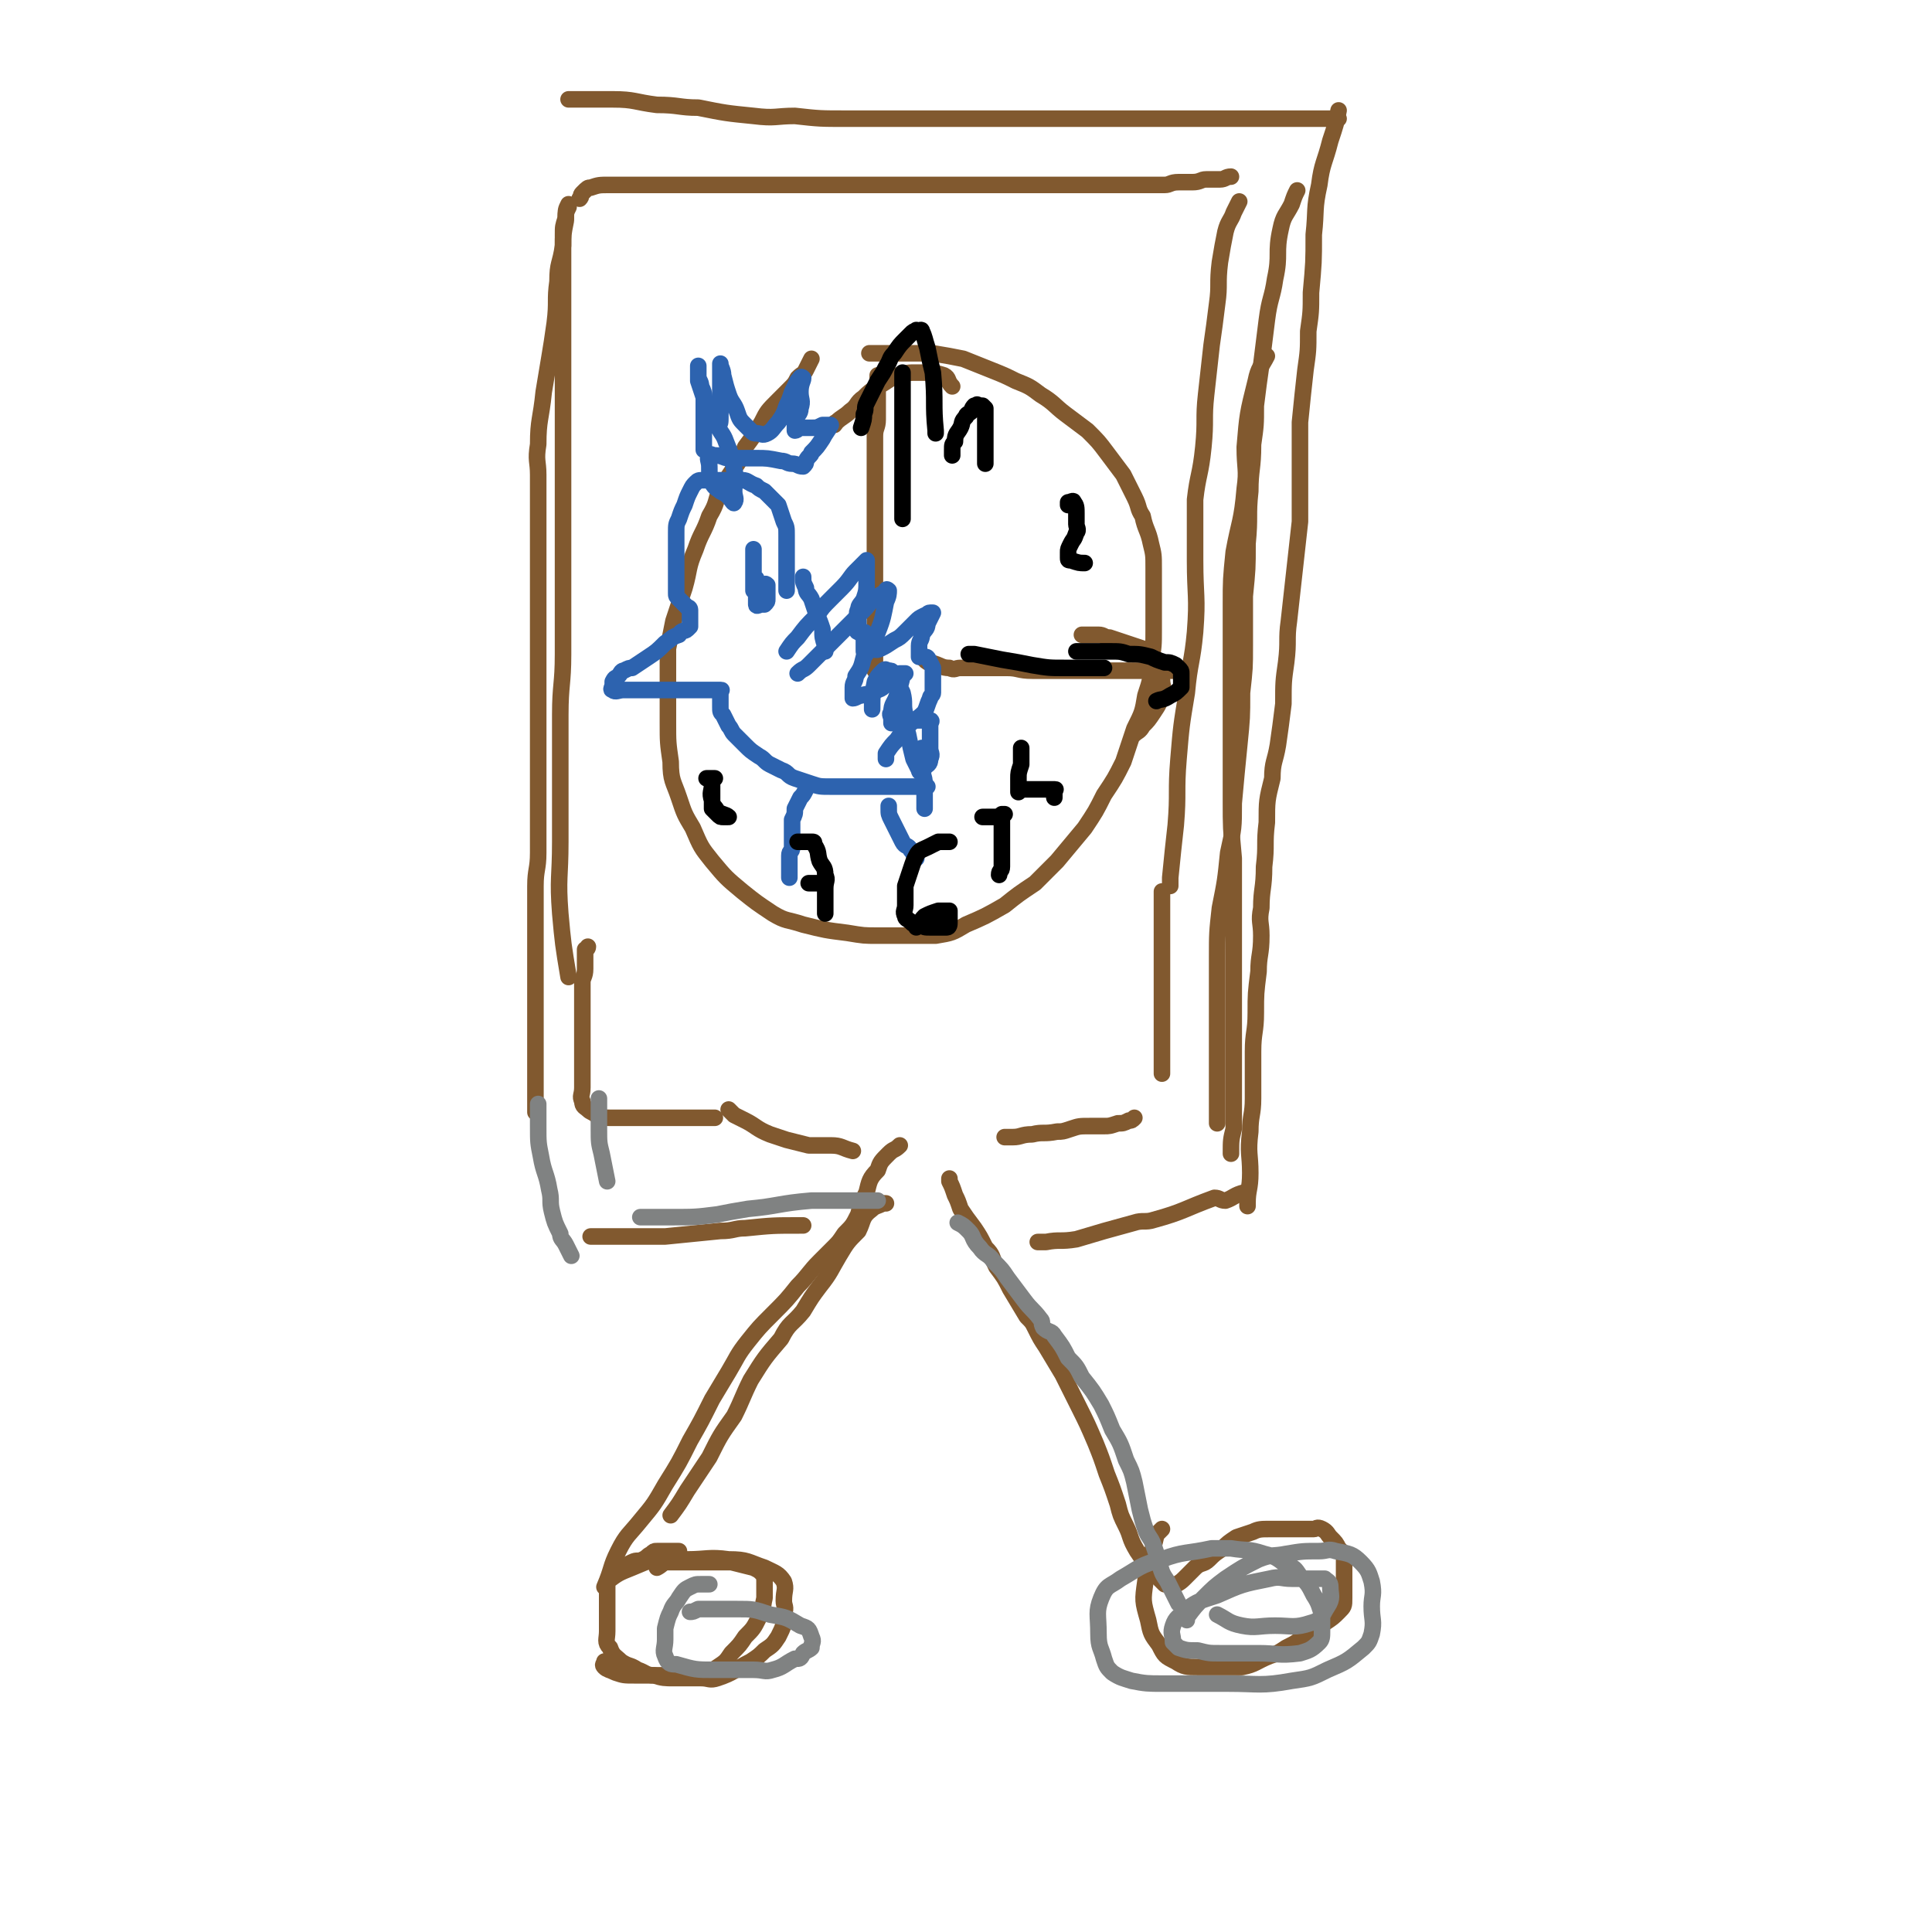 <svg viewBox='0 0 700 700' version='1.1' xmlns='http://www.w3.org/2000/svg' xmlns:xlink='http://www.w3.org/1999/xlink'><g fill='none' stroke='#81592F' stroke-width='6' stroke-linecap='round' stroke-linejoin='round'><path d='M210,72c0,0 0,0 0,0 1,-1 0,-1 1,-2 2,-2 2,-2 3,-2 3,-1 3,-1 7,-1 2,0 2,0 5,0 5,0 5,0 10,0 3,0 3,0 6,0 5,0 5,0 10,0 4,0 4,0 8,0 6,0 6,0 12,0 6,0 6,0 12,0 6,0 6,0 12,0 5,0 5,0 11,0 6,0 6,0 11,0 7,0 7,0 13,0 5,0 5,0 9,0 5,0 5,0 9,0 5,0 5,0 10,0 5,0 5,0 10,0 4,0 4,0 8,0 5,0 5,0 10,0 3,0 3,0 7,0 4,0 4,0 8,0 3,0 3,0 7,0 3,0 3,0 6,0 3,0 3,0 7,0 2,0 2,-1 5,-1 2,0 3,0 5,0 3,0 3,-1 5,-1 3,0 3,0 5,0 2,0 2,-1 4,-1 '/><path d='M206,74c0,0 0,0 0,0 -1,2 -1,2 -1,5 -1,3 -1,3 -1,6 0,4 0,4 0,8 0,6 0,6 0,12 0,6 0,6 0,12 0,6 0,6 0,11 0,6 0,6 0,12 0,7 0,7 0,14 0,15 0,15 0,30 0,8 0,8 0,15 0,10 0,10 0,20 0,9 0,9 0,18 0,11 -1,11 -1,22 0,10 0,10 0,21 0,12 0,12 0,25 0,13 -1,13 0,26 1,11 1,11 3,23 0,0 0,0 0,0 '/><path d='M449,73c0,0 0,0 0,0 -1,2 -1,2 -2,4 -1,3 -2,3 -3,7 -1,5 -1,5 -2,11 -1,8 0,8 -1,15 -1,8 -1,8 -2,15 -1,9 -1,9 -2,18 -1,9 0,9 -1,19 -1,10 -2,10 -3,19 0,11 0,11 0,22 0,13 1,13 0,26 -1,11 -2,11 -3,22 -2,12 -2,12 -3,24 -1,12 0,12 -1,24 -1,9 -1,9 -2,19 0,2 0,2 0,3 '/><path d='M294,130c0,0 0,0 0,0 -1,2 -1,2 -2,4 -1,2 -1,1 -3,3 -1,2 -1,2 -3,4 -2,2 -2,2 -4,4 -4,4 -4,4 -6,8 -3,5 -3,5 -6,9 -2,5 -2,5 -5,9 -2,3 -2,3 -4,6 -2,5 -1,5 -4,10 -2,6 -3,6 -5,12 -3,7 -2,7 -4,14 -2,6 -2,6 -4,12 -1,5 -1,5 -2,10 0,6 0,6 0,12 0,8 0,8 0,15 0,7 0,7 1,14 0,7 1,7 3,13 2,6 2,6 5,11 3,7 3,7 7,12 5,6 5,6 11,11 5,4 5,4 11,8 5,3 5,2 11,4 8,2 8,2 16,3 6,1 6,1 11,1 5,0 5,0 11,0 5,0 5,0 10,0 6,-1 6,-1 11,-4 7,-3 7,-3 14,-7 5,-4 5,-4 11,-8 4,-4 4,-4 8,-8 5,-6 5,-6 10,-12 4,-6 4,-6 7,-12 4,-6 4,-6 7,-12 2,-6 2,-6 4,-12 3,-6 3,-6 4,-12 2,-6 2,-6 2,-12 1,-6 1,-6 1,-12 0,-6 0,-6 0,-12 0,-5 0,-5 0,-10 0,-5 0,-5 -1,-9 -1,-5 -2,-5 -3,-10 -2,-3 -1,-3 -3,-7 -2,-4 -2,-4 -4,-8 -3,-4 -3,-4 -6,-8 -3,-4 -3,-4 -7,-8 -4,-3 -4,-3 -8,-6 -4,-3 -4,-4 -9,-7 -4,-3 -4,-3 -9,-5 -4,-2 -4,-2 -9,-4 -5,-2 -5,-2 -10,-4 -5,-1 -5,-1 -11,-2 -6,0 -6,0 -12,0 -5,0 -5,0 -10,0 -1,0 -1,0 -1,0 '/><path d='M421,323c0,0 0,0 0,0 0,1 0,1 0,1 0,2 0,2 0,5 0,2 0,2 0,5 0,2 0,2 0,5 0,4 0,4 0,8 0,4 0,4 0,9 0,4 0,4 0,8 0,5 0,5 0,11 0,3 0,3 0,6 0,4 0,4 0,8 '/><path d='M411,405c0,0 0,0 0,0 -1,1 -1,1 -2,1 -2,1 -2,1 -4,1 -3,1 -3,1 -5,1 -3,0 -3,0 -5,0 -4,0 -4,0 -7,1 -3,1 -3,1 -5,1 -5,1 -5,0 -9,1 -4,0 -4,1 -7,1 -2,0 -2,0 -3,0 '/><path d='M213,343c0,0 0,0 0,0 0,1 -1,1 -1,1 0,3 0,3 0,7 0,3 -1,3 -1,5 0,4 0,4 0,8 0,4 0,4 0,7 0,4 0,4 0,8 0,3 0,3 0,6 0,3 0,3 0,6 0,2 0,2 0,3 0,3 -1,3 0,5 0,2 1,2 2,3 1,1 2,1 3,2 3,1 3,1 5,1 5,0 5,0 10,0 4,0 4,0 8,0 2,0 2,0 4,0 2,0 2,0 4,0 4,0 4,0 7,0 2,0 2,0 5,0 '/><path d='M264,402c0,0 0,0 0,0 1,1 1,1 2,2 2,1 2,1 4,2 4,2 4,3 9,5 3,1 3,1 6,2 4,1 4,1 8,2 4,0 4,0 8,0 4,0 4,1 8,2 '/><path d='M326,415c0,0 0,0 0,0 -2,2 -2,1 -4,3 -3,3 -3,3 -4,6 -3,3 -3,4 -4,8 -2,4 -2,4 -3,8 -2,4 -2,4 -5,7 -2,3 -2,3 -4,5 -3,3 -3,3 -5,5 -4,4 -4,5 -8,9 -4,5 -4,5 -9,10 -5,5 -5,5 -9,10 -4,5 -4,6 -7,11 -3,5 -3,5 -6,10 -4,8 -4,8 -8,15 -4,8 -4,8 -9,16 -4,7 -4,7 -9,13 -4,5 -5,5 -8,11 -3,6 -2,6 -5,13 0,0 0,0 0,0 '/><path d='M220,602c0,0 0,0 0,0 0,0 -1,0 -1,0 0,1 -1,1 0,2 1,1 2,1 4,2 3,1 3,1 7,1 5,0 5,0 9,0 4,0 4,0 8,0 3,0 4,1 7,0 3,-1 3,-1 6,-3 3,-2 3,-2 5,-5 3,-3 3,-3 5,-6 3,-3 3,-3 5,-7 2,-3 1,-3 2,-7 0,-1 0,-1 0,-3 0,-2 0,-2 0,-3 0,-1 0,-2 -1,-3 -1,-1 -1,-1 -3,-2 -4,-1 -4,-1 -8,-2 -4,0 -5,0 -9,0 -4,0 -4,0 -8,0 -3,0 -3,0 -6,0 -2,0 -2,1 -4,2 '/><path d='M344,427c0,0 0,0 0,0 0,1 0,1 0,1 1,2 1,2 2,5 1,2 1,2 2,5 2,3 2,3 5,7 2,3 2,3 4,7 3,3 2,3 4,7 3,4 3,4 5,8 3,5 3,5 6,10 2,2 2,2 3,4 2,4 2,4 4,7 3,5 3,5 6,10 3,6 3,6 6,12 3,6 3,6 6,13 2,5 2,5 4,11 2,5 2,5 4,11 1,4 1,4 3,8 2,4 1,4 4,9 2,3 2,3 5,7 2,2 2,2 5,5 '/><path d='M424,575c0,0 0,0 0,0 2,-1 3,-1 5,-3 2,-2 2,-2 4,-4 2,-2 3,-1 5,-3 2,-2 2,-2 5,-4 2,-2 2,-2 5,-4 3,-1 3,-1 6,-2 2,-1 3,-1 6,-1 2,0 2,0 4,0 2,0 2,0 4,0 2,0 2,0 4,0 2,0 2,0 4,0 1,0 1,-1 3,0 2,1 2,2 3,3 2,2 2,2 3,4 1,1 1,1 2,2 0,2 0,2 0,3 0,2 0,2 0,5 0,1 0,1 0,3 0,3 0,3 0,5 0,3 0,3 -2,5 -2,2 -2,2 -5,4 -3,2 -3,2 -7,4 -3,3 -3,3 -7,5 -3,2 -3,2 -6,3 -5,2 -5,3 -10,4 -4,0 -4,0 -8,0 -4,0 -4,0 -8,0 -4,0 -5,0 -8,-2 -4,-2 -4,-2 -6,-6 -3,-4 -3,-4 -4,-9 -2,-7 -2,-7 -1,-14 1,-9 2,-8 4,-17 1,-1 1,-1 2,-2 '/><path d='M246,562c0,0 0,0 0,0 -1,0 -1,0 -2,0 -1,0 -1,0 -2,0 -2,0 -2,0 -4,0 -1,0 -1,0 -2,1 -2,1 -1,1 -3,2 -2,1 -2,0 -4,1 -2,1 -2,1 -4,2 -2,0 -2,0 -3,2 -1,1 -1,1 -2,3 0,3 0,3 0,6 0,3 0,3 0,6 0,3 0,3 0,6 0,3 -1,4 1,6 1,3 2,3 4,5 3,2 3,1 6,3 3,1 3,2 6,2 3,1 4,1 7,1 5,0 5,0 10,0 3,0 3,1 6,0 6,-2 6,-3 12,-6 3,-2 3,-2 5,-4 3,-2 3,-2 5,-5 2,-4 2,-4 2,-8 1,-3 0,-3 0,-5 0,-4 1,-4 0,-7 -2,-3 -3,-3 -7,-5 -6,-2 -6,-3 -13,-3 -7,-1 -8,0 -15,0 -6,0 -6,-1 -11,0 -5,1 -4,1 -9,3 -5,2 -5,2 -9,5 '/><path d='M321,436c0,0 0,0 0,0 0,0 -1,0 -1,0 -2,1 -3,1 -4,2 -4,3 -3,4 -5,8 -4,4 -4,4 -7,9 -3,5 -3,6 -7,11 -3,4 -3,4 -6,9 -4,5 -5,4 -8,10 -6,7 -6,7 -11,15 -3,6 -3,7 -6,13 -5,7 -5,7 -9,15 -4,6 -4,6 -8,12 -3,5 -3,5 -6,9 '/><path d='M206,75c0,0 0,0 0,0 -1,2 -1,2 -1,5 -1,5 -1,5 -1,9 -1,7 -2,6 -2,13 -1,7 0,7 -1,15 -1,7 -1,7 -2,13 -1,6 -1,6 -2,12 -1,10 -2,10 -2,19 -1,6 0,6 0,11 0,8 0,8 0,17 0,10 0,10 0,21 0,6 0,6 0,11 0,11 0,11 0,21 0,8 0,8 0,15 0,9 0,9 0,17 0,9 0,9 0,18 0,8 0,8 0,17 0,6 -1,6 -1,12 0,7 0,7 0,14 0,8 0,8 0,16 0,10 0,10 0,19 0,9 0,9 0,18 0,7 0,7 0,15 '/><path d='M214,448c0,0 0,0 0,0 3,0 3,0 6,0 5,0 5,0 10,0 5,0 5,0 11,0 10,-1 10,-1 20,-2 5,0 5,-1 9,-1 10,-1 10,-1 20,-1 0,0 0,0 1,0 '/><path d='M206,36c0,0 0,0 0,0 2,0 2,0 5,0 5,0 5,0 11,0 8,0 8,1 16,2 8,0 8,1 15,1 10,2 10,2 20,3 8,1 8,0 15,0 9,1 9,1 19,1 6,0 6,0 13,0 12,0 12,0 24,0 11,0 11,0 22,0 10,0 10,0 19,0 4,0 4,0 9,0 10,0 10,0 21,0 9,0 9,0 19,0 7,0 7,0 15,0 7,0 7,0 14,0 6,0 6,0 12,0 5,0 5,0 10,0 '/><path d='M470,69c0,0 0,0 0,0 -1,2 -1,2 -2,5 -2,4 -3,4 -4,9 -2,9 0,9 -2,18 -1,7 -2,7 -3,15 -1,8 -1,8 -2,16 -1,7 -1,7 -2,15 0,7 0,7 -1,14 0,9 -1,9 -1,17 -1,9 0,9 -1,19 0,9 0,9 -1,19 0,9 0,9 0,18 0,8 0,8 -1,17 0,9 0,9 -1,19 -1,10 -1,10 -2,21 0,9 0,9 -2,18 -1,10 -1,10 -3,20 -1,9 -1,9 -1,18 0,7 0,7 0,14 0,7 0,7 0,14 0,5 0,5 0,11 0,6 0,6 0,12 0,4 0,4 0,9 '/><path d='M376,450c0,0 0,0 0,0 2,0 2,0 3,0 5,-1 5,0 11,-1 10,-3 10,-3 21,-6 3,-1 4,0 7,-1 11,-3 11,-4 22,-8 2,0 2,1 4,1 3,-1 3,-2 7,-3 '/><path d='M485,40c0,0 0,0 0,0 -1,5 -1,5 -3,11 -2,8 -3,8 -4,16 -2,9 -1,9 -2,18 0,10 0,10 -1,21 0,7 0,7 -1,14 0,7 0,7 -1,14 -1,9 -1,9 -2,19 0,10 0,10 0,19 0,8 0,8 0,17 -1,9 -1,9 -2,18 -1,9 -1,9 -2,18 -1,7 0,7 -1,15 -1,7 -1,7 -1,15 -1,8 -1,8 -2,15 -1,6 -2,6 -2,12 -2,8 -2,8 -2,16 -1,8 0,8 -1,16 0,8 -1,8 -1,15 -1,5 0,5 0,10 0,7 -1,7 -1,13 -1,8 -1,8 -1,15 0,7 -1,7 -1,14 0,9 0,9 0,17 0,6 -1,6 -1,12 -1,8 0,8 0,15 0,6 -1,6 -1,11 0,0 0,0 0,1 '/><path d='M459,129c0,0 0,0 0,0 -2,4 -3,4 -4,9 -3,12 -3,12 -4,24 0,8 1,8 0,15 -1,12 -2,12 -4,23 -1,10 -1,10 -1,19 0,9 0,9 0,17 0,8 0,8 0,16 0,9 0,9 0,19 0,9 0,9 0,19 0,10 0,10 1,21 0,11 0,11 0,22 0,11 0,11 0,23 0,10 0,10 0,21 0,8 0,8 0,17 0,7 0,7 0,15 -1,4 -1,4 -1,9 '/><path d='M317,243c0,0 0,0 0,0 0,0 0,0 0,-1 0,-3 0,-3 0,-5 0,-4 0,-4 0,-8 0,-5 0,-5 0,-9 0,-5 0,-5 0,-9 0,-3 0,-3 0,-5 0,-4 0,-4 0,-8 0,-3 0,-3 0,-7 0,-4 0,-4 0,-9 0,-4 0,-4 0,-9 0,-3 0,-3 0,-7 0,-4 0,-4 0,-8 0,-3 1,-3 1,-6 0,-3 0,-3 0,-6 0,-2 0,-2 0,-5 0,-2 0,-2 0,-4 0,-1 0,-1 0,-1 '/><path d='M335,239c0,0 0,0 0,0 1,1 1,1 2,1 4,1 4,2 7,2 2,1 2,0 4,0 4,0 4,0 8,0 4,0 4,0 9,0 4,0 4,1 9,1 5,0 5,0 10,0 3,0 3,0 7,0 3,0 3,0 7,0 2,0 2,0 4,0 3,0 3,0 5,0 2,0 2,0 4,0 2,0 2,0 3,0 1,0 1,0 2,0 1,0 1,0 2,0 1,0 1,0 2,0 1,0 1,0 2,0 1,0 1,0 2,0 0,0 0,0 1,0 '/><path d='M302,154c0,0 0,0 0,0 1,0 0,-1 1,-1 2,-2 3,-2 5,-4 3,-2 2,-3 5,-5 2,-2 2,-2 5,-4 2,-1 2,-1 5,-3 2,-1 2,-1 3,-1 3,-1 3,-1 6,-1 1,0 1,0 3,0 3,0 4,0 7,1 2,1 1,2 3,4 '/><path d='M392,230c0,0 0,0 0,0 1,0 1,0 1,0 2,0 2,0 5,0 2,0 2,1 4,1 3,1 3,1 6,2 3,1 3,1 6,2 1,1 1,1 2,2 2,1 2,1 3,2 1,1 2,2 2,3 1,2 0,2 0,4 0,3 1,3 0,5 -1,4 -1,4 -3,7 -2,3 -2,3 -4,5 -1,2 -2,2 -3,3 '/></g>
<g fill='none' stroke='#2D63AF' stroke-width='6' stroke-linecap='round' stroke-linejoin='round'><path d='M285,214c0,0 0,0 0,0 0,0 0,0 0,-1 0,-2 0,-2 0,-5 0,-2 0,-2 0,-5 0,-2 0,-2 0,-4 0,-3 0,-3 0,-5 0,-3 0,-3 -1,-5 -1,-3 -1,-3 -2,-6 -1,-1 -1,-1 -2,-2 -2,-2 -2,-2 -3,-3 -2,-1 -2,-1 -3,-2 -3,-1 -3,-2 -5,-2 -3,0 -3,0 -5,0 -3,0 -3,0 -5,0 -2,0 -2,0 -4,0 -2,0 -2,0 -3,1 -1,1 -1,1 -2,3 -1,2 -1,2 -2,5 -1,2 -1,2 -2,5 -1,2 -1,2 -1,5 0,3 0,3 0,6 0,2 0,2 0,5 0,2 0,2 0,4 0,2 0,2 0,4 0,1 0,1 0,3 0,1 0,1 1,2 1,1 1,1 2,2 0,0 0,0 1,1 0,0 1,0 1,1 0,1 0,1 0,2 0,0 0,0 0,0 0,1 0,1 0,2 0,1 0,1 0,2 0,0 0,0 -1,1 -1,1 -2,0 -3,2 -3,1 -2,1 -5,3 -3,3 -3,3 -6,5 -3,2 -3,2 -6,4 -1,0 -1,0 -3,1 -1,0 -1,1 -2,2 -1,1 -1,0 -2,2 0,0 0,0 0,1 0,1 -1,2 0,2 1,1 2,0 4,0 1,0 1,0 3,0 2,0 2,0 5,0 3,0 3,0 6,0 2,0 2,0 5,0 2,0 2,0 4,0 2,0 2,0 4,0 1,0 1,0 2,0 1,0 1,0 2,0 1,0 1,0 2,0 1,0 2,0 2,0 1,0 0,0 0,1 0,1 0,1 0,2 0,2 0,2 0,3 0,2 0,2 1,3 1,2 1,2 2,4 1,1 1,2 2,3 2,2 2,2 4,4 2,2 2,2 5,4 2,1 2,2 4,3 2,1 2,1 4,2 3,1 2,2 5,3 3,1 3,1 6,2 3,1 3,1 7,1 2,0 2,0 5,0 2,0 2,0 5,0 2,0 2,0 4,0 1,0 1,0 3,0 3,0 3,0 5,0 2,0 2,0 4,0 2,0 2,0 3,0 1,0 1,0 2,0 1,0 1,0 2,0 1,0 1,0 2,0 '/><path d='M285,236c0,0 0,0 0,0 2,-3 2,-3 4,-5 3,-4 3,-4 7,-8 2,-3 2,-3 5,-6 2,-2 2,-2 4,-4 3,-3 3,-4 5,-6 2,-2 2,-2 3,-3 1,-1 1,-1 1,-1 0,0 0,0 0,1 0,3 0,3 0,6 0,4 0,4 -1,7 -1,2 -2,2 -2,4 -1,1 0,2 0,4 0,1 0,1 0,2 0,1 -1,2 0,2 1,1 2,0 2,0 1,0 0,1 0,2 0,1 0,1 0,2 0,1 0,1 0,2 0,0 0,0 0,1 1,0 1,-1 2,-1 2,0 2,1 4,0 2,-1 2,-1 5,-3 2,-1 2,-1 4,-3 2,-2 2,-2 4,-4 1,-1 1,-1 3,-2 1,0 1,-1 2,-1 0,0 1,0 1,0 -1,2 -1,2 -2,4 0,2 -1,2 -2,4 0,2 -1,2 -1,4 0,1 0,1 0,2 0,1 0,1 0,2 0,0 1,-1 2,0 1,0 1,0 2,2 0,0 0,0 1,2 0,0 0,1 0,2 0,0 0,0 0,1 0,1 0,1 0,2 0,1 0,1 0,2 0,0 0,0 0,0 0,1 0,2 0,2 0,1 -1,1 -1,2 -1,2 -1,3 -2,5 -3,3 -3,2 -6,5 -2,2 -2,2 -4,5 -2,2 -2,2 -4,5 0,1 0,1 0,2 '/><path d='M273,199c0,0 0,0 0,0 0,2 0,2 0,3 0,2 0,2 0,4 0,1 0,1 0,3 0,1 0,1 0,3 0,1 0,1 0,2 0,0 1,-1 1,-1 0,-1 0,-1 0,-2 0,-1 0,-2 0,-1 0,0 0,0 0,1 0,2 0,2 0,3 0,2 0,2 0,3 0,1 0,2 0,2 0,1 1,0 2,0 1,0 1,0 1,0 1,-1 1,-1 1,-2 0,-1 0,-1 0,-2 0,-1 0,-1 0,-2 0,-1 0,-1 0,-1 -1,-1 -1,0 -2,0 '/><path d='M335,293c0,0 0,0 0,0 0,-1 0,-1 0,-2 0,-1 0,-1 0,-3 0,-2 0,-2 0,-4 0,-3 -1,-3 -1,-6 0,-4 0,-4 0,-7 '/></g>
<g fill='none' stroke='#808282' stroke-width='6' stroke-linecap='round' stroke-linejoin='round'><path d='M195,400c0,0 0,0 0,0 0,4 0,4 0,8 0,6 0,6 1,11 1,6 2,6 3,12 1,4 0,4 1,8 1,4 1,4 3,8 0,2 1,2 2,4 1,2 1,2 2,4 '/><path d='M217,398c0,0 0,0 0,0 0,1 0,1 0,2 0,5 0,5 0,9 0,5 0,5 1,9 1,5 1,5 2,10 '/><path d='M232,441c0,0 0,0 0,0 6,0 6,0 11,0 9,0 9,0 17,-1 5,-1 5,-1 11,-2 11,-1 11,-2 23,-3 4,0 4,0 8,0 8,0 8,0 16,0 '/><path d='M257,574c0,0 0,0 0,0 -1,0 -1,0 -3,0 -2,0 -2,0 -4,1 -2,1 -2,1 -4,4 -1,2 -2,2 -3,5 -1,2 -1,2 -2,6 0,2 0,2 0,4 0,3 -1,4 0,6 1,3 2,3 4,3 7,2 7,2 14,2 7,0 7,0 14,0 4,0 4,1 7,0 4,-1 4,-2 8,-4 2,0 2,0 3,-2 1,-1 2,-1 3,-2 0,-2 1,-2 0,-4 -1,-3 -1,-3 -4,-4 -5,-3 -5,-3 -11,-4 -6,-2 -6,-2 -12,-2 -5,0 -5,0 -9,0 -3,0 -3,0 -5,0 -2,1 -2,1 -3,1 '/><path d='M347,443c0,0 0,0 0,0 2,1 2,1 4,3 2,2 1,3 4,6 2,3 3,2 5,5 3,3 3,3 5,6 3,4 3,4 6,8 3,4 3,3 6,7 1,1 0,1 1,3 2,2 3,1 4,3 3,4 3,4 5,8 3,3 3,3 5,7 4,5 4,5 7,10 2,4 2,4 4,9 3,5 3,5 5,11 2,4 2,4 3,8 1,5 1,5 2,10 1,4 1,4 2,7 1,3 2,3 3,6 1,3 1,3 2,6 1,4 1,4 3,7 2,4 2,4 4,8 '/><path d='M430,587c0,0 0,0 0,0 0,0 0,-1 0,-1 3,-4 3,-4 6,-7 4,-4 4,-4 8,-7 6,-4 6,-4 12,-7 5,-2 5,-1 10,-2 6,-1 6,-1 12,-1 3,0 3,-1 6,0 5,1 6,1 9,4 3,3 3,4 4,7 1,5 0,5 0,9 0,5 1,5 0,10 -1,3 -1,3 -3,5 -6,5 -6,5 -13,8 -6,3 -6,3 -13,4 -11,2 -12,1 -23,1 -5,0 -5,0 -10,0 -7,0 -7,0 -14,0 -5,0 -6,0 -11,-1 -3,-1 -4,-1 -7,-3 -2,-2 -2,-2 -3,-5 -1,-4 -2,-4 -2,-9 0,-7 -1,-8 1,-13 2,-5 3,-4 7,-7 7,-4 7,-5 15,-7 8,-3 9,-2 18,-4 4,0 4,0 7,0 6,1 6,0 12,2 4,1 4,1 8,4 3,1 3,1 5,4 3,3 3,3 5,7 2,3 2,4 3,7 0,3 0,3 0,6 0,2 0,3 -1,4 -3,3 -4,3 -7,4 -8,1 -8,0 -15,0 -7,0 -7,0 -14,0 -4,0 -4,0 -8,-1 -4,0 -4,0 -7,-1 -1,-1 -1,-1 -2,-2 0,-3 -1,-3 0,-6 1,-3 2,-3 5,-6 4,-3 5,-3 11,-5 9,-4 9,-4 19,-6 4,-1 4,0 8,0 5,0 5,0 9,0 2,0 2,0 3,0 1,1 2,1 2,3 0,3 1,4 -1,7 -2,3 -2,5 -6,6 -6,2 -7,1 -13,1 -6,0 -7,1 -12,0 -5,-1 -5,-2 -9,-4 '/></g>
<g fill='none' stroke='#2D63AF' stroke-width='6' stroke-linecap='round' stroke-linejoin='round'><path d='M289,244c0,0 0,0 0,0 2,-2 2,-1 4,-3 4,-4 4,-4 8,-8 3,-3 3,-3 6,-6 3,-3 3,-3 6,-6 2,-2 2,-3 4,-4 2,-2 2,-1 4,-3 0,0 0,-1 1,0 0,1 0,2 -1,4 -1,5 -1,6 -3,11 -2,5 -2,5 -5,9 -1,4 -1,4 -3,7 0,2 -1,2 -1,4 0,1 0,1 0,3 0,0 0,0 0,1 1,0 2,-1 3,-1 3,-1 3,0 6,-2 3,-1 2,-2 5,-4 2,-1 2,-1 3,-2 1,0 1,0 2,0 0,0 -1,0 -1,1 -1,4 -1,4 -2,7 -1,3 -2,3 -2,6 -1,1 0,1 0,3 0,0 0,0 0,1 0,0 0,-1 1,-1 2,0 2,0 5,0 1,0 1,0 3,0 2,0 2,0 3,0 1,0 2,0 2,0 1,0 0,1 0,1 0,3 0,3 0,7 0,1 0,1 0,2 0,2 1,2 0,4 0,2 -1,2 -2,3 -1,1 0,2 -1,2 0,0 -1,0 -1,-1 -1,-2 -1,-2 -2,-4 -1,-4 -1,-4 -2,-9 -1,-3 -1,-3 -1,-7 -1,-4 0,-4 -1,-8 -1,-2 -1,-2 -2,-5 0,-1 0,-1 -1,-2 -1,-1 -1,-1 -2,-1 -1,0 -1,-1 -2,0 -2,2 -2,2 -3,4 -1,5 -1,5 -1,10 '/><path d='M255,163c0,0 0,0 0,0 0,-1 0,-1 0,-2 0,-1 0,-1 0,-2 0,-1 0,-1 0,-3 0,-3 0,-3 0,-6 0,-3 0,-3 0,-6 0,-2 0,-2 -1,-4 0,-2 -1,-2 -1,-4 0,-1 0,-1 0,-3 0,0 0,-1 0,0 0,1 0,2 0,5 1,3 1,3 2,6 1,2 1,2 2,5 1,2 1,2 2,4 1,1 1,2 1,1 1,0 1,-1 1,-3 0,-4 0,-4 0,-8 0,-2 0,-2 0,-5 0,-2 0,-2 0,-4 0,-1 0,-3 0,-2 0,1 1,2 1,4 1,4 1,4 2,7 1,3 2,3 3,6 1,3 1,3 3,5 1,1 1,1 2,2 1,1 1,1 2,1 2,0 2,1 4,0 2,-1 2,-2 4,-4 2,-3 2,-3 3,-6 1,-2 1,-2 2,-5 1,-2 1,-2 2,-4 1,-1 1,-2 2,-1 0,1 -1,2 -1,5 0,3 1,3 0,6 0,2 -1,2 -2,4 0,1 0,1 0,3 0,0 0,0 0,1 1,0 1,-1 2,-1 2,0 2,0 4,0 2,0 2,0 4,-1 1,0 1,0 2,0 0,0 1,0 1,0 -1,2 -2,3 -3,5 -2,3 -2,3 -4,5 0,1 -1,1 -2,3 0,1 0,1 -1,2 -2,0 -2,-1 -4,-1 -2,0 -2,-1 -4,-1 -5,-1 -5,-1 -9,-1 -3,0 -3,0 -6,0 -2,0 -2,0 -4,0 -2,0 -2,-1 -5,-1 -1,0 -2,-1 -2,0 -1,1 0,2 0,4 0,3 0,3 1,6 1,2 2,2 3,3 2,1 2,1 3,2 1,1 2,3 2,2 1,-1 0,-2 0,-4 0,-4 1,-4 0,-8 -1,-5 -1,-5 -3,-10 -1,-3 -2,-3 -3,-6 '/><path d='M291,209c0,0 0,0 0,0 0,2 0,2 1,4 0,2 1,2 2,4 1,3 1,3 2,6 1,2 1,2 2,5 0,3 0,3 1,6 0,1 0,1 0,2 '/><path d='M292,286c0,0 0,0 0,0 -1,2 -1,2 -2,3 -1,2 -1,2 -2,4 0,2 0,2 -1,4 0,2 0,2 0,4 0,2 0,2 0,4 0,1 0,1 0,2 0,2 -1,1 -1,3 0,1 0,1 0,2 0,2 0,2 0,4 0,1 0,1 0,2 '/><path d='M322,292c0,0 0,0 0,0 0,1 0,1 0,1 0,2 0,2 1,4 1,2 1,2 2,4 1,2 1,2 2,4 1,2 2,1 3,3 1,1 1,2 2,3 '/></g>
<g fill='none' stroke='#000000' stroke-width='6' stroke-linecap='round' stroke-linejoin='round'><path d='M345,165c0,0 0,0 0,0 0,-1 0,-1 0,-2 0,-2 0,-2 1,-3 0,-3 1,-3 2,-5 1,-2 0,-2 2,-4 0,-1 1,-1 2,-2 0,0 0,-1 1,-2 0,0 0,0 1,0 0,-1 0,0 1,0 0,0 0,0 1,0 0,0 0,0 1,1 0,1 0,1 0,2 0,3 0,3 0,5 0,3 0,3 0,5 0,3 0,3 0,5 0,2 0,2 0,3 '/><path d='M387,183c0,0 0,0 0,0 0,0 0,-1 0,-1 1,0 2,-1 2,0 1,1 1,2 1,4 0,2 0,2 0,4 0,1 1,2 0,3 -1,3 -1,2 -2,4 -1,2 -1,2 -1,3 0,1 0,1 0,2 0,0 0,0 0,0 0,1 0,1 1,1 3,1 3,1 5,1 '/><path d='M370,271c0,0 0,0 0,0 0,1 0,1 0,2 0,2 0,2 0,4 -1,3 -1,3 -1,5 0,2 0,2 0,3 0,1 0,2 0,2 0,0 1,-1 2,-1 2,0 2,0 4,0 1,0 1,0 2,0 2,0 2,0 3,0 1,0 2,0 2,0 1,0 0,0 0,1 0,1 0,1 0,2 '/><path d='M364,295c0,0 0,0 0,0 0,0 -1,0 -1,0 0,1 0,1 0,3 0,1 0,1 0,2 0,1 0,1 0,2 0,0 0,0 0,1 0,1 0,1 0,2 0,1 0,1 0,2 0,2 0,2 0,3 0,2 0,2 0,4 0,2 -1,1 -1,3 '/><path d='M356,296c0,0 0,0 0,0 1,0 1,0 1,0 2,0 2,0 4,0 '/><path d='M344,305c0,0 0,0 0,0 0,0 0,0 -1,0 -1,0 -2,0 -3,0 -2,1 -2,1 -4,2 -2,1 -3,1 -4,3 -1,2 -1,2 -2,5 -1,3 -1,3 -2,6 0,3 0,3 0,7 0,2 -1,2 0,4 0,1 1,1 2,2 1,1 1,1 3,1 2,1 2,1 4,1 2,0 2,0 4,0 1,0 1,0 2,0 1,0 1,-1 1,-2 0,-1 0,-1 0,-2 0,-1 0,-1 0,-2 0,0 -1,0 -2,0 -1,0 -1,0 -2,0 -3,1 -3,1 -5,2 -2,2 -1,2 -3,4 '/><path d='M289,305c0,0 0,0 0,0 1,0 1,0 1,0 2,0 2,0 4,0 1,0 1,0 1,1 2,3 1,3 2,6 1,2 2,2 2,5 1,2 0,2 0,5 0,3 0,3 0,7 0,1 0,1 0,2 '/><path d='M293,320c0,0 0,0 0,0 1,0 1,0 2,0 1,0 1,0 2,0 '/><path d='M256,282c0,0 0,0 0,0 1,0 1,0 1,0 1,0 1,0 2,0 0,0 -1,0 -1,1 0,2 0,2 0,3 0,3 0,3 0,6 0,0 0,0 0,1 1,1 1,1 2,2 1,1 1,1 2,1 1,0 2,0 2,0 -1,-1 -3,-1 -4,-2 -1,-2 -2,-2 -2,-4 -1,-3 0,-3 0,-6 '/><path d='M327,135c0,0 0,0 0,0 0,1 0,1 0,3 0,1 0,1 0,3 0,2 0,2 0,4 0,3 0,3 0,5 0,4 0,4 0,7 0,4 0,4 0,7 0,3 0,3 0,6 0,3 0,3 0,6 0,3 0,3 0,6 0,3 0,3 0,5 0,1 0,1 0,1 '/><path d='M312,155c0,0 0,0 0,0 1,-3 1,-3 1,-5 1,-2 0,-2 1,-4 2,-4 2,-4 4,-8 2,-3 2,-3 3,-5 2,-3 1,-3 3,-5 2,-3 2,-3 4,-5 1,-1 1,-1 2,-2 1,-1 1,-1 2,-1 0,-1 0,0 0,0 1,0 2,-1 2,0 1,2 1,3 2,6 1,5 1,5 2,9 1,11 0,11 1,21 0,1 0,1 0,1 '/><path d='M351,237c0,0 0,0 0,0 1,0 1,0 2,0 5,1 5,1 10,2 6,1 6,1 11,2 6,1 6,1 12,1 5,0 5,0 11,0 1,0 1,0 3,0 '/><path d='M390,236c0,0 0,0 0,0 2,0 2,0 5,0 4,0 4,0 7,0 4,0 4,0 7,1 4,0 4,0 8,1 2,1 2,1 5,2 2,0 2,0 4,1 1,1 1,1 1,1 1,1 1,1 1,2 0,2 0,2 0,3 0,1 0,1 0,2 -2,2 -2,2 -4,3 -3,2 -3,1 -5,2 '/></g>
</svg>
